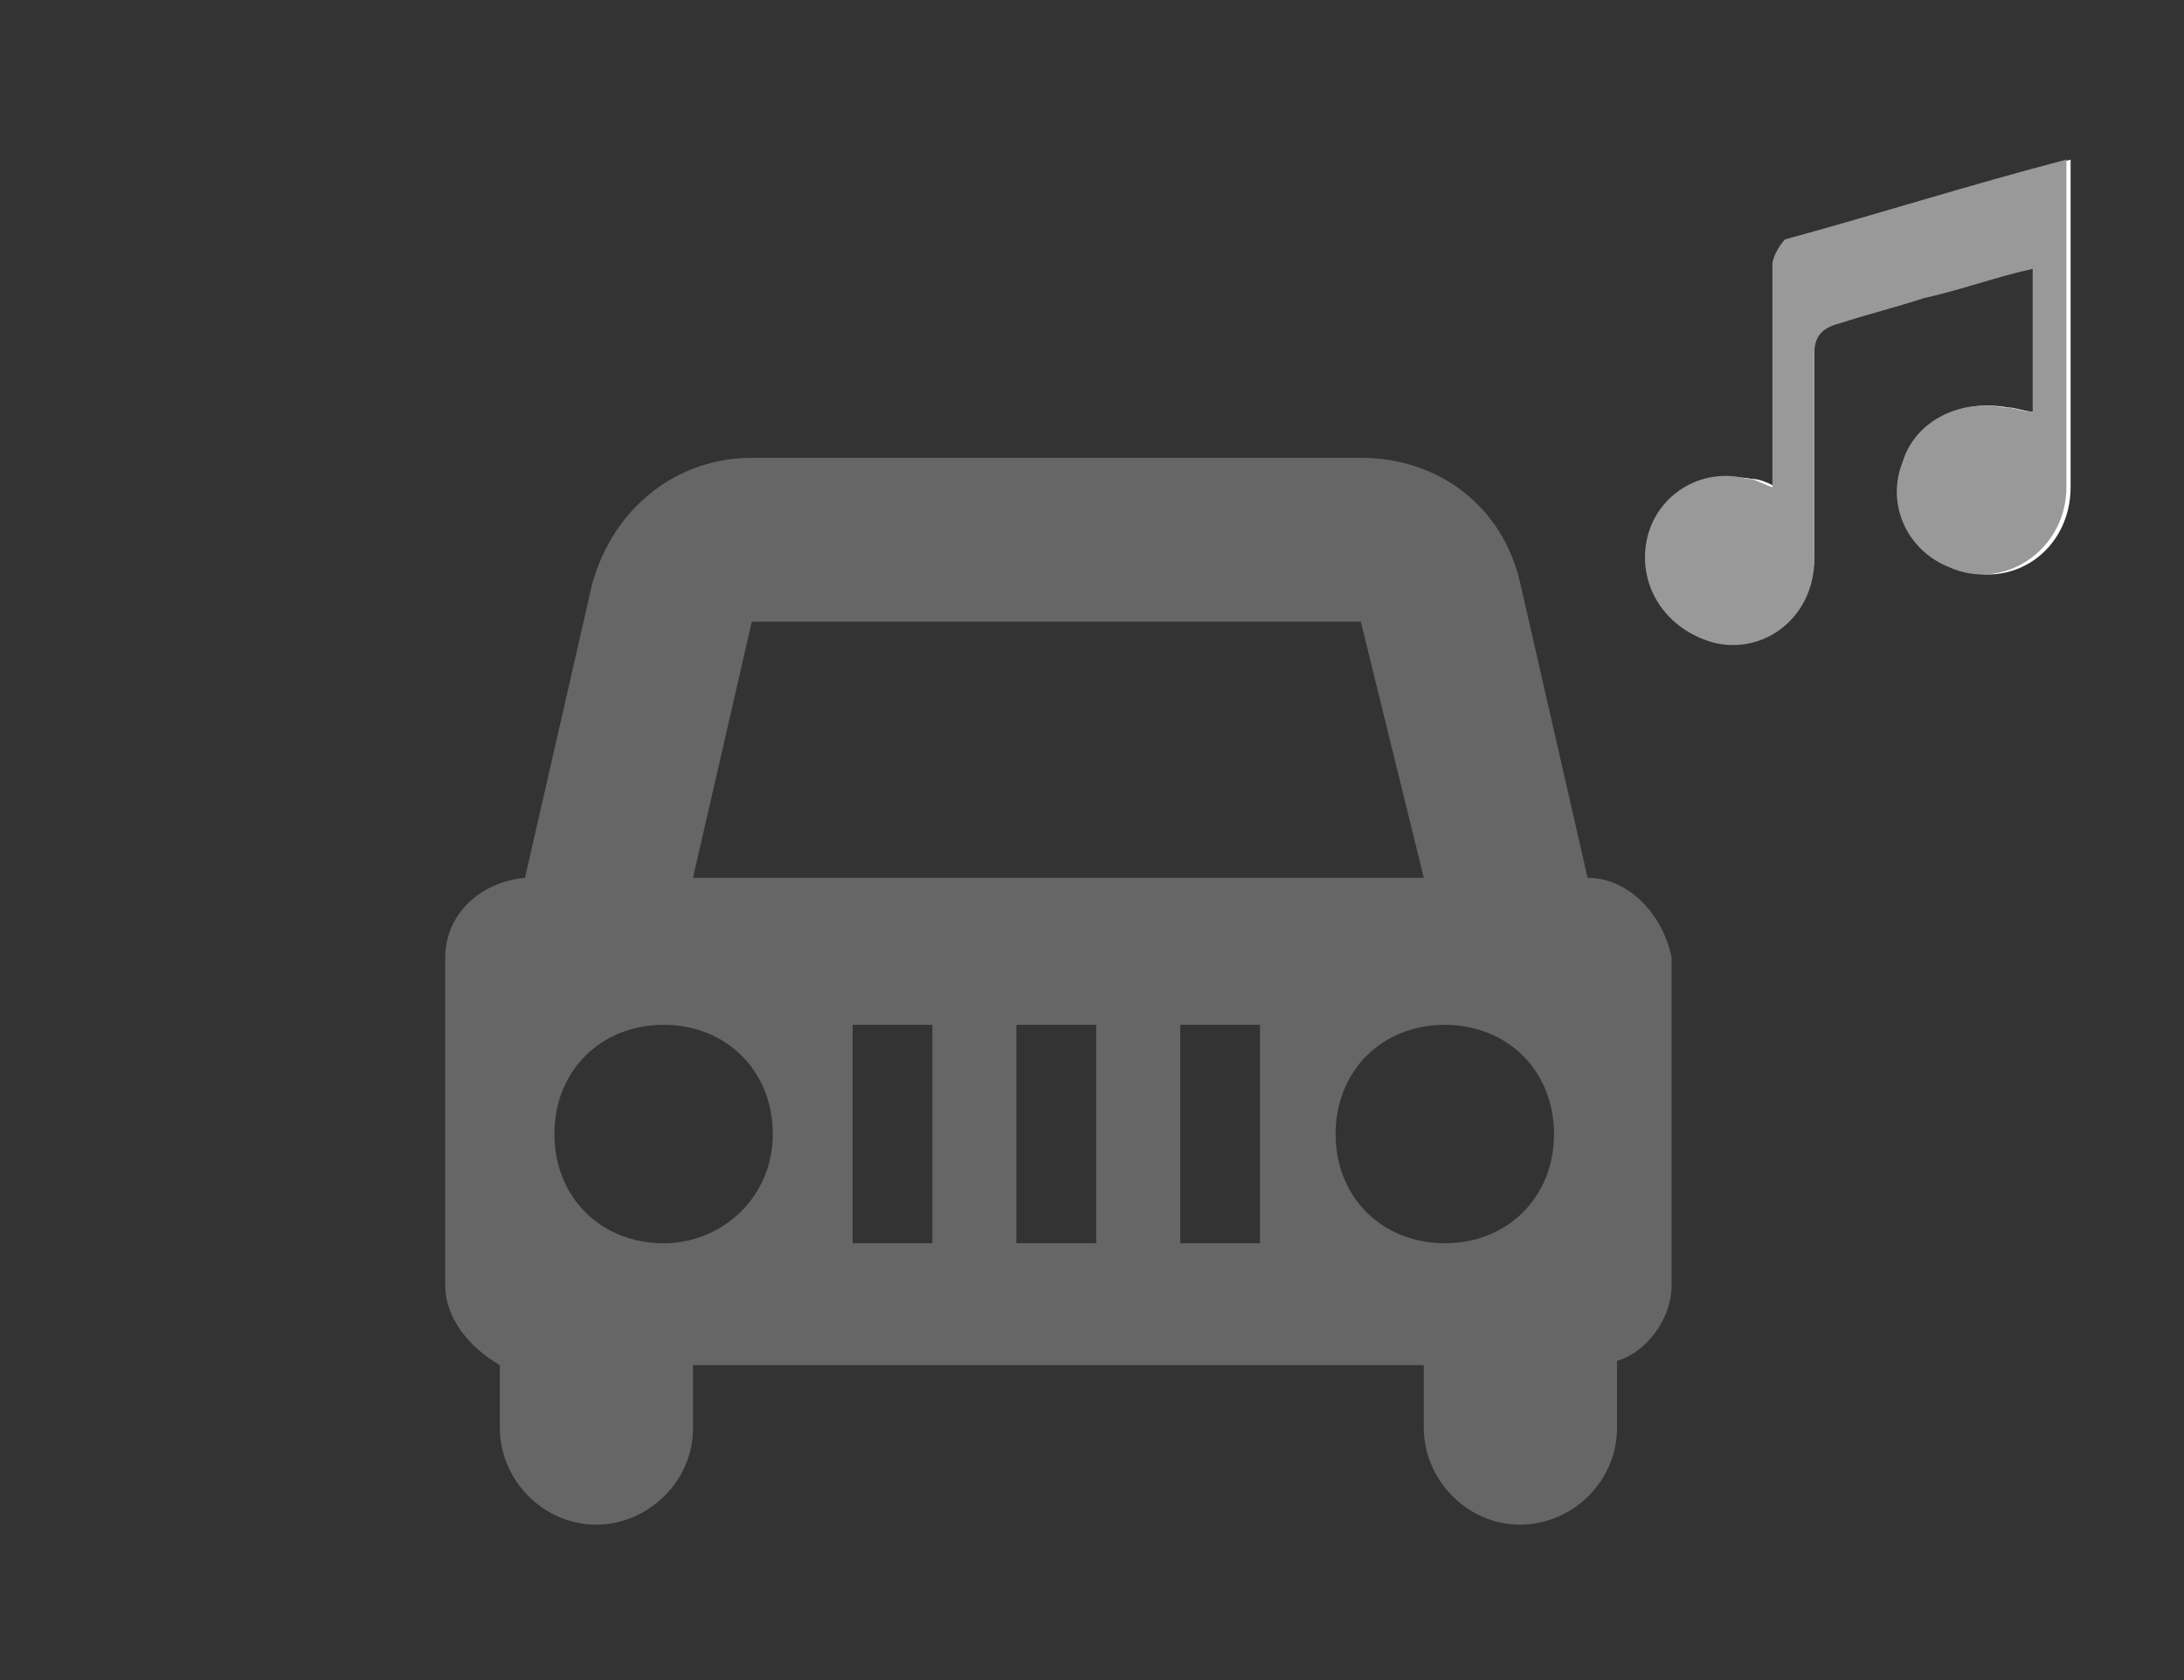 <?xml version="1.0" encoding="utf-8"?>
<!-- Generator: Adobe Illustrator 21.1.0, SVG Export Plug-In . SVG Version: 6.00 Build 0)  -->
<svg version="1.1" id="Camada_1" xmlns="http://www.w3.org/2000/svg" xmlns:xlink="http://www.w3.org/1999/xlink" x="0px" y="0px"
	 viewBox="0 0 52 40" style="enable-background:new 0 0 52 40;" xml:space="preserve">
<rect x="0" y="0" width="52" height="40" fill="#333333" stroke="none"/>
<style type="text/css">
	.st0{fill:#666666;}
	.st1{fill:#FFFFFF;}
	.st2{fill:#999999;}
</style>
<g>
	<g id="XMLID_18_">
		<path id="XMLID_17_" class="st0" d="M37.8,20.9l-1.6-7c-0.4-1.8-1.9-3-3.8-3H17.9c-1.8,0-3.3,1.2-3.8,3l-1.6,7
			c-1.1,0.1-1.9,0.9-1.9,1.9v7.8c0,0.8,0.6,1.5,1.3,1.9V34c0,1.2,1,2.3,2.3,2.3c1.2,0,2.3-1,2.3-2.3v-1.5h17.4V34
			c0,1.2,1,2.3,2.3,2.3c1.2,0,2.3-1,2.3-2.3v-1.6c0.7-0.2,1.3-1,1.3-1.8v-7.8C39.6,21.8,38.8,20.9,37.8,20.9z M32.4,14.8L32.4,14.8
			L32.4,14.8z M17.9,14.8L17.9,14.8L17.9,14.8z M17.9,14.8L17.9,14.8h14.5l0,0l1.5,6.1H16.5L17.9,14.8z M15.8,29.6
			c-1.5,0-2.6-1.1-2.6-2.6s1.1-2.6,2.6-2.6s2.6,1.1,2.6,2.6C18.4,28.5,17.2,29.6,15.8,29.6z M22.2,29.6h-1.9v-5.2h1.9V29.6z
			 M26.1,29.6h-1.9v-5.2h1.9V29.6z M30,29.6h-1.9v-5.2H30V29.6z M34.4,29.6c-1.5,0-2.6-1.1-2.6-2.6s1.1-2.6,2.6-2.6S37,25.5,37,27
			C37,28.5,35.9,29.6,34.4,29.6z"/>
	</g>
	<g>
		<path class="st1" d="M48.4,9.8c-0.2,0-0.4-0.1-0.6-0.1c-1.1-0.2-2.1,0.3-2.4,1.3c-0.3,1,0.2,2.1,1.1,2.5c1.4,0.6,2.8-0.4,2.8-1.9
			c0-2.2,0-4.4,0-6.6c0-0.4,0-0.8,0-1.2c-2.3,0.6-4.5,1.3-6.7,1.9c-0.2,0.1-0.3,0.4-0.3,0.6c0,1.3,0,2.6,0,3.9c0,0.5,0,0.9,0,1.4
			c-0.2-0.1-0.4-0.2-0.6-0.2c-1.1-0.2-2.2,0.5-2.4,1.5s0.5,2.1,1.5,2.3c1.2,0.3,2.4-0.6,2.4-2c0-1.6,0-3.2,0-4.9
			c0-0.4,0.1-0.6,0.6-0.7c0.6-0.2,1.4-0.4,2-0.6c0.8-0.2,1.7-0.5,2.6-0.7C48.4,7.6,48.4,8.7,48.4,9.8z"/>
		<path class="st2" d="M48.4,9.8c0-1.1,0-2.2,0-3.4c-0.9,0.2-1.7,0.5-2.6,0.7c-0.6,0.2-1.4,0.4-2,0.6c-0.4,0.1-0.6,0.3-0.6,0.7
			c0,1.6,0,3.2,0,4.9c0,1.4-1.2,2.3-2.4,2C39.7,15,39,14,39.2,12.9c0.2-1.1,1.3-1.8,2.4-1.5c0.2,0,0.3,0.1,0.6,0.2c0-0.5,0-1,0-1.4
			c0-1.3,0-2.6,0-3.9c0-0.2,0.2-0.5,0.3-0.6c2.2-0.6,4.4-1.3,6.7-1.9c0,0.5,0,0.8,0,1.2c0,2.2,0,4.4,0,6.6c0,1.5-1.5,2.5-2.8,1.9
			c-1-0.4-1.5-1.5-1.1-2.5c0.3-1,1.4-1.5,2.4-1.3C48,9.7,48.1,9.8,48.4,9.8z"/>
	</g>
</g>
</svg>
